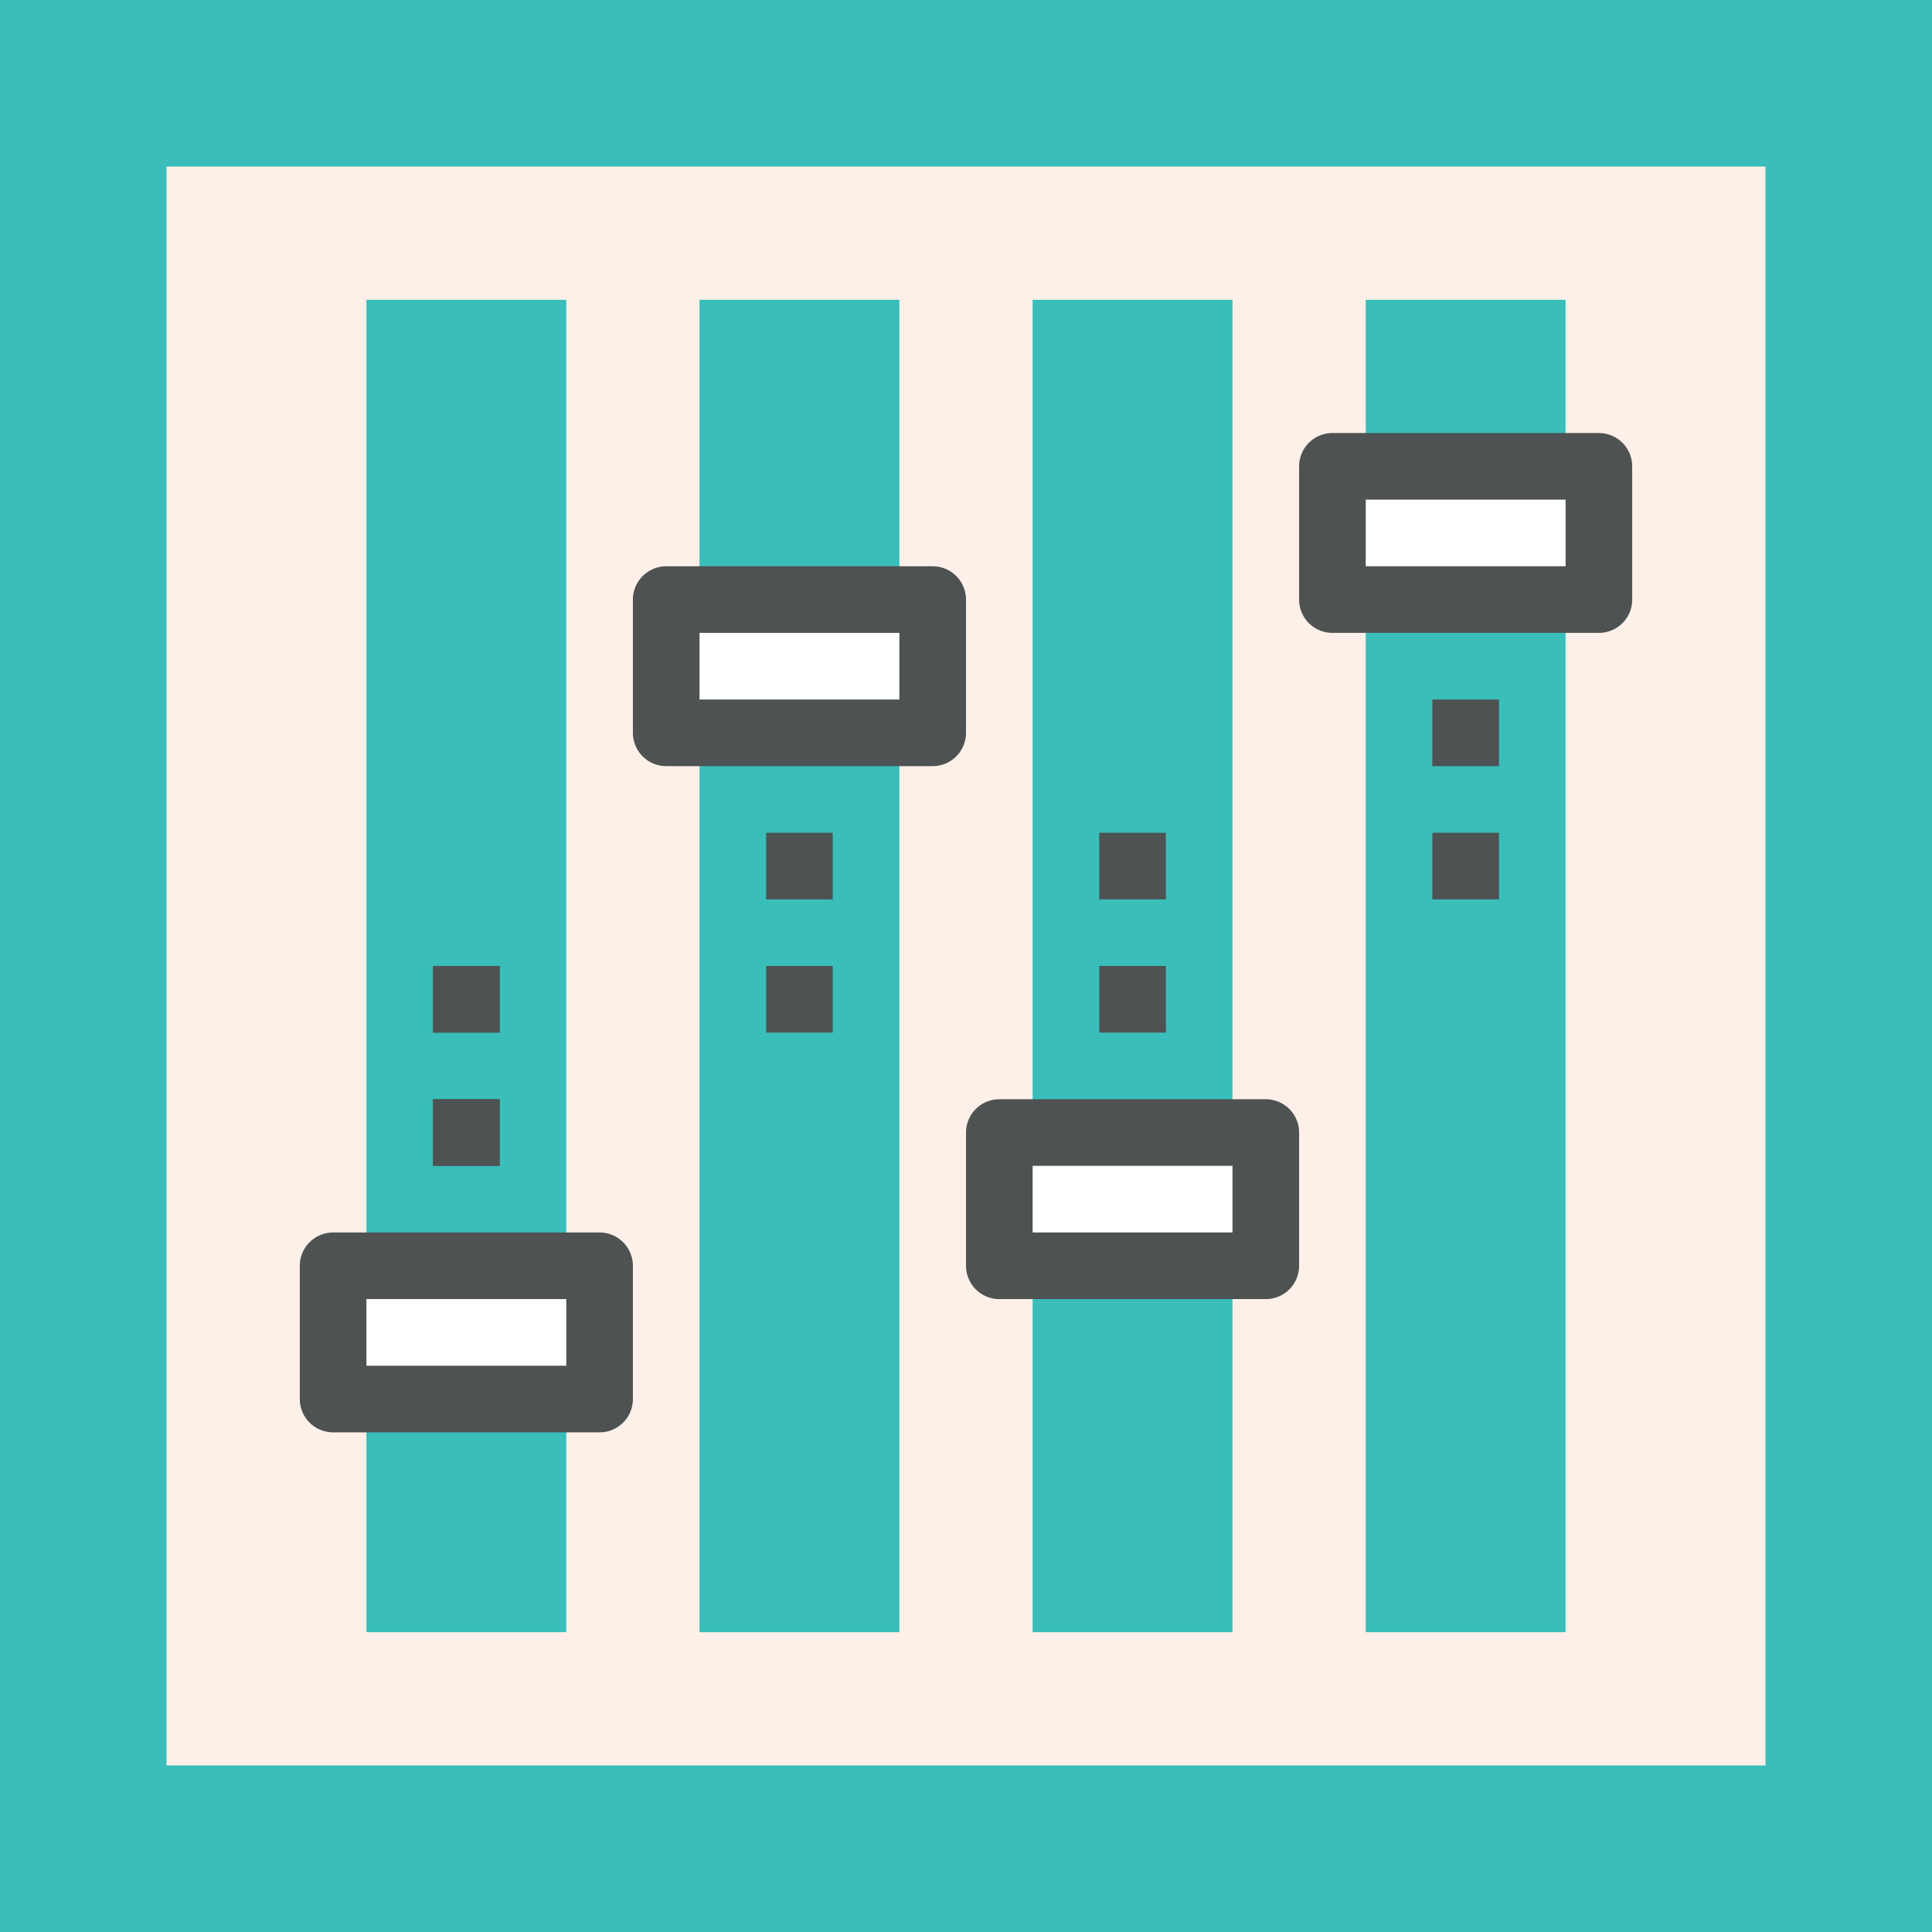 <?xml version="1.0" encoding="utf-8"?>
<!-- Generator: Adobe Illustrator 16.0.0, SVG Export Plug-In . SVG Version: 6.00 Build 0)  -->
<!DOCTYPE svg PUBLIC "-//W3C//DTD SVG 1.1//EN" "http://www.w3.org/Graphics/SVG/1.1/DTD/svg11.dtd">
<svg version="1.1" id="Layer_1" xmlns="http://www.w3.org/2000/svg" xmlns:xlink="http://www.w3.org/1999/xlink" x="0px" y="0px"
	 width="58px" height="58px" viewBox="0 0 58 58" enable-background="new 0 0 58 58" xml:space="preserve">
<g>
	<rect fill="#F18C21" width="58" height="58"/>
	<rect fill="#39BEBA" width="58" height="58"/>
	<rect x="5" y="5" fill="#FDF0E8" width="48" height="48"/>
	<rect x="11" y="9" fill="#39BEBA" width="6" height="40"/>
	<rect x="21" y="9" fill="#39BEBA" width="6" height="40"/>
	<rect x="31" y="9" fill="#39BEBA" width="6" height="40"/>
	<rect x="41" y="9" fill="#39BEBA" width="6" height="40"/>
	<g>
		<rect x="10" y="38" fill="#FFFFFF" width="8" height="4"/>
		
			<rect x="10" y="38" fill="none" stroke="#4E5253" stroke-width="2" stroke-linejoin="round" stroke-miterlimit="10" width="8" height="4"/>
	</g>
	<g>
		<rect x="20" y="18" fill="#FFFFFF" width="8" height="4"/>
		
			<rect x="20" y="18" fill="none" stroke="#4E5253" stroke-width="2" stroke-linejoin="round" stroke-miterlimit="10" width="8" height="4"/>
	</g>
	<g>
		<rect x="30" y="34" fill="#FFFFFF" width="8" height="4"/>
		
			<rect x="30" y="34" fill="none" stroke="#4E5253" stroke-width="2" stroke-linejoin="round" stroke-miterlimit="10" width="8" height="4"/>
	</g>
	<g>
		<rect x="40" y="14" fill="#FFFFFF" width="8" height="4"/>
		
			<rect x="40" y="14" fill="none" stroke="#4E5253" stroke-width="2" stroke-linejoin="round" stroke-miterlimit="10" width="8" height="4"/>
	</g>
	
		<line fill="none" stroke="#4E5253" stroke-width="2" stroke-linejoin="round" stroke-miterlimit="10" x1="43" y1="22" x2="45" y2="22"/>
	
		<line fill="none" stroke="#4E5253" stroke-width="2" stroke-linejoin="round" stroke-miterlimit="10" x1="43" y1="26" x2="45" y2="26"/>
	
		<line fill="none" stroke="#4E5253" stroke-width="2" stroke-linejoin="round" stroke-miterlimit="10" x1="33" y1="26" x2="35" y2="26"/>
	
		<line fill="none" stroke="#4E5253" stroke-width="2" stroke-linejoin="round" stroke-miterlimit="10" x1="33" y1="30" x2="35" y2="30"/>
	
		<line fill="none" stroke="#4E5253" stroke-width="2" stroke-linejoin="round" stroke-miterlimit="10" x1="23" y1="26" x2="25" y2="26"/>
	
		<line fill="none" stroke="#4E5253" stroke-width="2" stroke-linejoin="round" stroke-miterlimit="10" x1="23" y1="30" x2="25" y2="30"/>
	
		<line fill="none" stroke="#4E5253" stroke-width="2" stroke-linejoin="round" stroke-miterlimit="10" x1="13" y1="30" x2="15" y2="30"/>
	
		<line fill="none" stroke="#4E5253" stroke-width="2" stroke-linejoin="round" stroke-miterlimit="10" x1="13" y1="34" x2="15" y2="34"/>
	
		<line fill="none" stroke="#4E5253" stroke-width="2" stroke-linejoin="round" stroke-miterlimit="10" x1="13" y1="30" x2="15" y2="30"/>
	
		<line fill="none" stroke="#4E5253" stroke-width="2" stroke-linejoin="round" stroke-miterlimit="10" x1="13" y1="34" x2="15" y2="34"/>
</g>
</svg>
